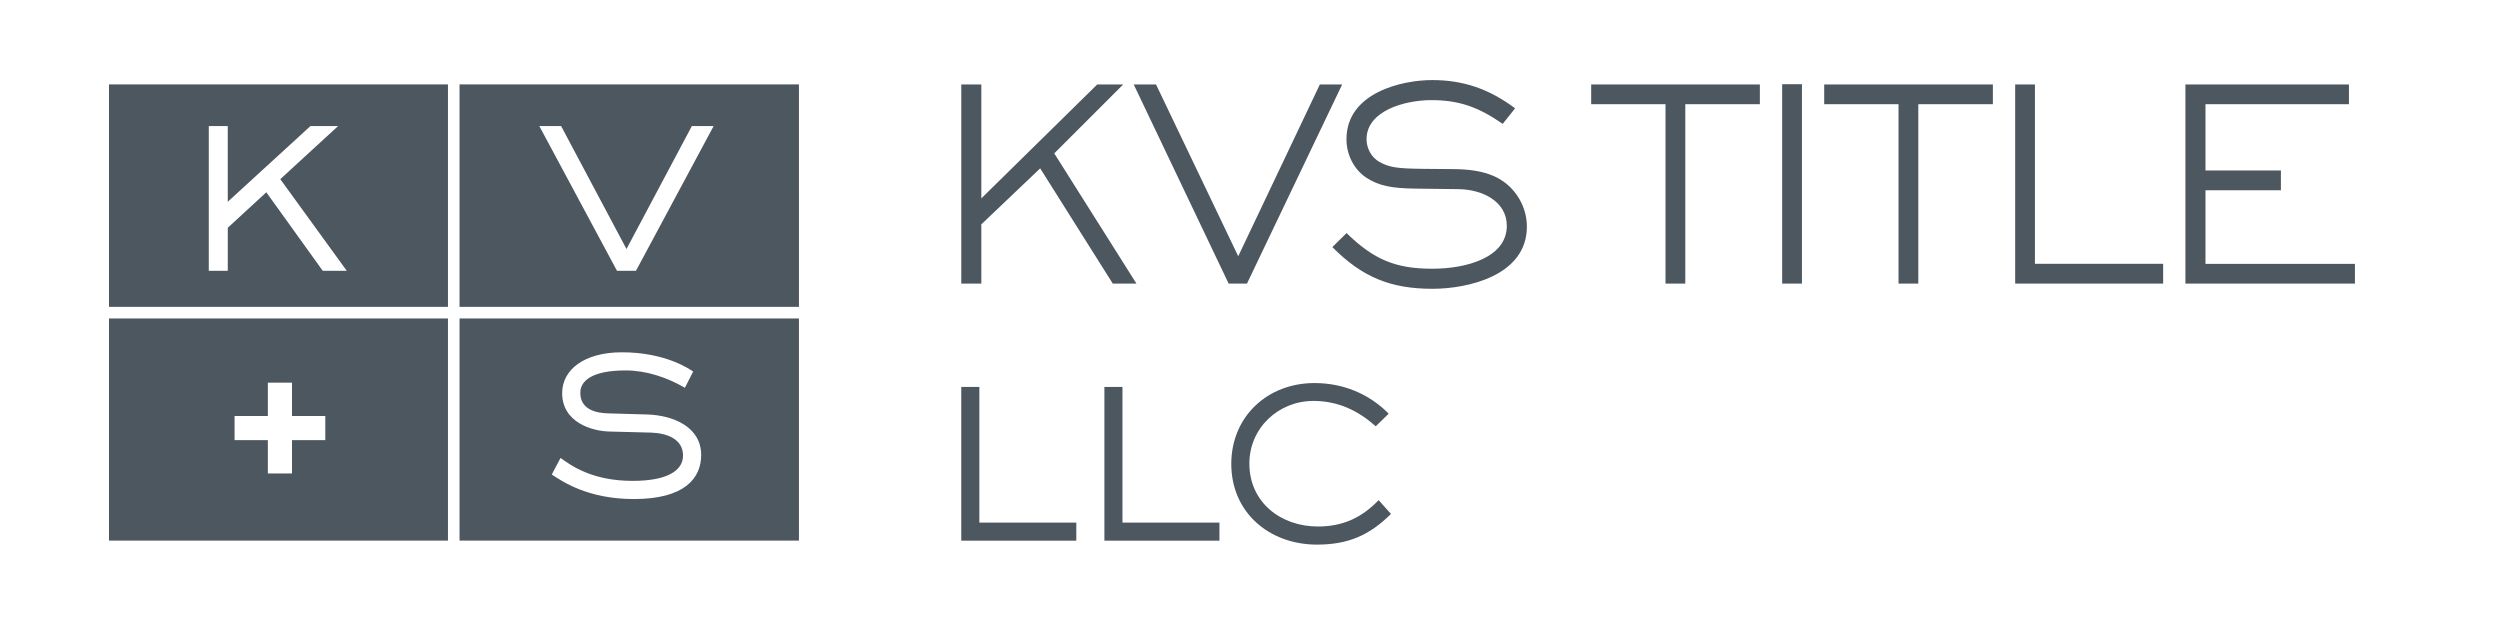 <svg xmlns="http://www.w3.org/2000/svg" width="216" height="54" viewBox="0 0 216 54"><path fill="#4D5760" d="M39.704 46.707h29.325V27.513H39.704v19.194zm8.728-7.141c.922.67 2.744 1.982 6.225 1.982 3.02 0 4.357-.898 4.357-2.189 0-1.451-1.43-1.936-2.767-1.982l-3.573-.092c-1.429-.022-4.103-.738-4.103-3.32 0-2.028 1.913-3.526 5.163-3.526 3.689 0 5.741 1.384 6.156 1.661l-.715 1.404c-1.544-.898-3.342-1.498-5.117-1.498-2.951 0-3.919.922-3.919 1.937 0 1.337 1.175 1.751 2.443 1.774l3.32.094c2.281.068 4.679 1.082 4.679 3.503 0 2.006-1.429 3.804-5.81 3.804-3.965 0-6.154-1.499-7.1-2.119l.761-1.433zM9.417 26.512h29.287V7.293H9.417v19.219zm8.62-15.619h1.641v6.541l7.145-6.541h2.39l-4.996 4.587 5.745 7.917h-2.076l-4.875-6.783-3.331 3.066v3.717h-1.641V10.893zm21.667-3.6v19.219h29.325V7.293H39.704zm15.244 16.103h-1.641l-6.71-12.504h1.883l5.648 10.621 5.648-10.621h1.882l-6.71 12.504zM9.417 46.707h29.287V27.513H9.417v19.194zm10.85-10.764h2.876v-2.879h2.086v2.879h2.877v2.085h-2.877v2.879h-2.086v-2.879h-2.876v-2.085zM123.775 24.952c-3.647 0-6.091-1.013-8.66-3.605l1.228-1.209c2.359 2.3 4.25 3.08 7.409 3.08 2.969 0 6.436-.972 6.436-3.708 0-2.139-2.152-3.141-4.152-3.167l-3.716-.047c-2.132-.022-3.206-.258-4.258-.936-1.065-.697-1.728-1.974-1.728-3.33 0-4.045 4.836-5.112 7.394-5.112 2.694 0 4.915.754 7.177 2.44l-1.072 1.345c-2.145-1.493-3.832-2.052-6.175-2.052-2.246 0-5.589.9-5.589 3.379 0 .815.441 1.588 1.126 1.969.831.44 1.38.562 3.661.588l2.611.023c1.471 0 2.592.182 3.531.574 1.748.726 2.924 2.492 2.924 4.396 0 4.24-5.121 5.372-8.147 5.372zm65.045-.45V7.296h14.129v1.708h-12.395v5.724h6.516v1.709h-6.516v6.358h12.912v1.708H188.82zm-14.709 0V7.296h1.707v15.499h11.078v1.708h-12.785zm-10.078 0V9.004h-6.422V7.296h14.574v1.708h-6.443v15.499h-1.709zm-10.054 0V7.272h1.709v17.23h-1.709zm-10.079 0V9.004h-6.422V7.296h14.574v1.708h-6.443v15.499H143.9zm-37.745 0L97.953 7.296h1.928l7.102 14.844 7.052-14.844h1.929l-8.226 17.207h-1.583zm-10.011 0l-6.272-9.956-5.085 4.839v5.117h-1.733V7.296h1.733v9.845l10.015-9.845h2.244l-5.958 5.955 7.101 11.251h-2.045zM120.181 44.405l-1.068-1.192c-1.475 1.531-3.111 2.277-5.246 2.277-3.2 0-5.922-2.081-5.922-5.443 0-3.059 2.508-5.407 5.53-5.407 2.151 0 3.86.837 5.39 2.188l1.119-1.086c-1.724-1.742-3.966-2.646-6.42-2.646-4.035 0-7.181 2.879-7.181 6.987 0 4.216 3.305 6.971 7.395 6.971 2.703 0 4.534-.8 6.403-2.649m-14.822 2.31v-1.562h-8.378v-11.72H95.42v13.282h9.939zm-12.366 0v-1.562h-8.377v-11.72h-1.563v13.282h9.94z"/></svg>